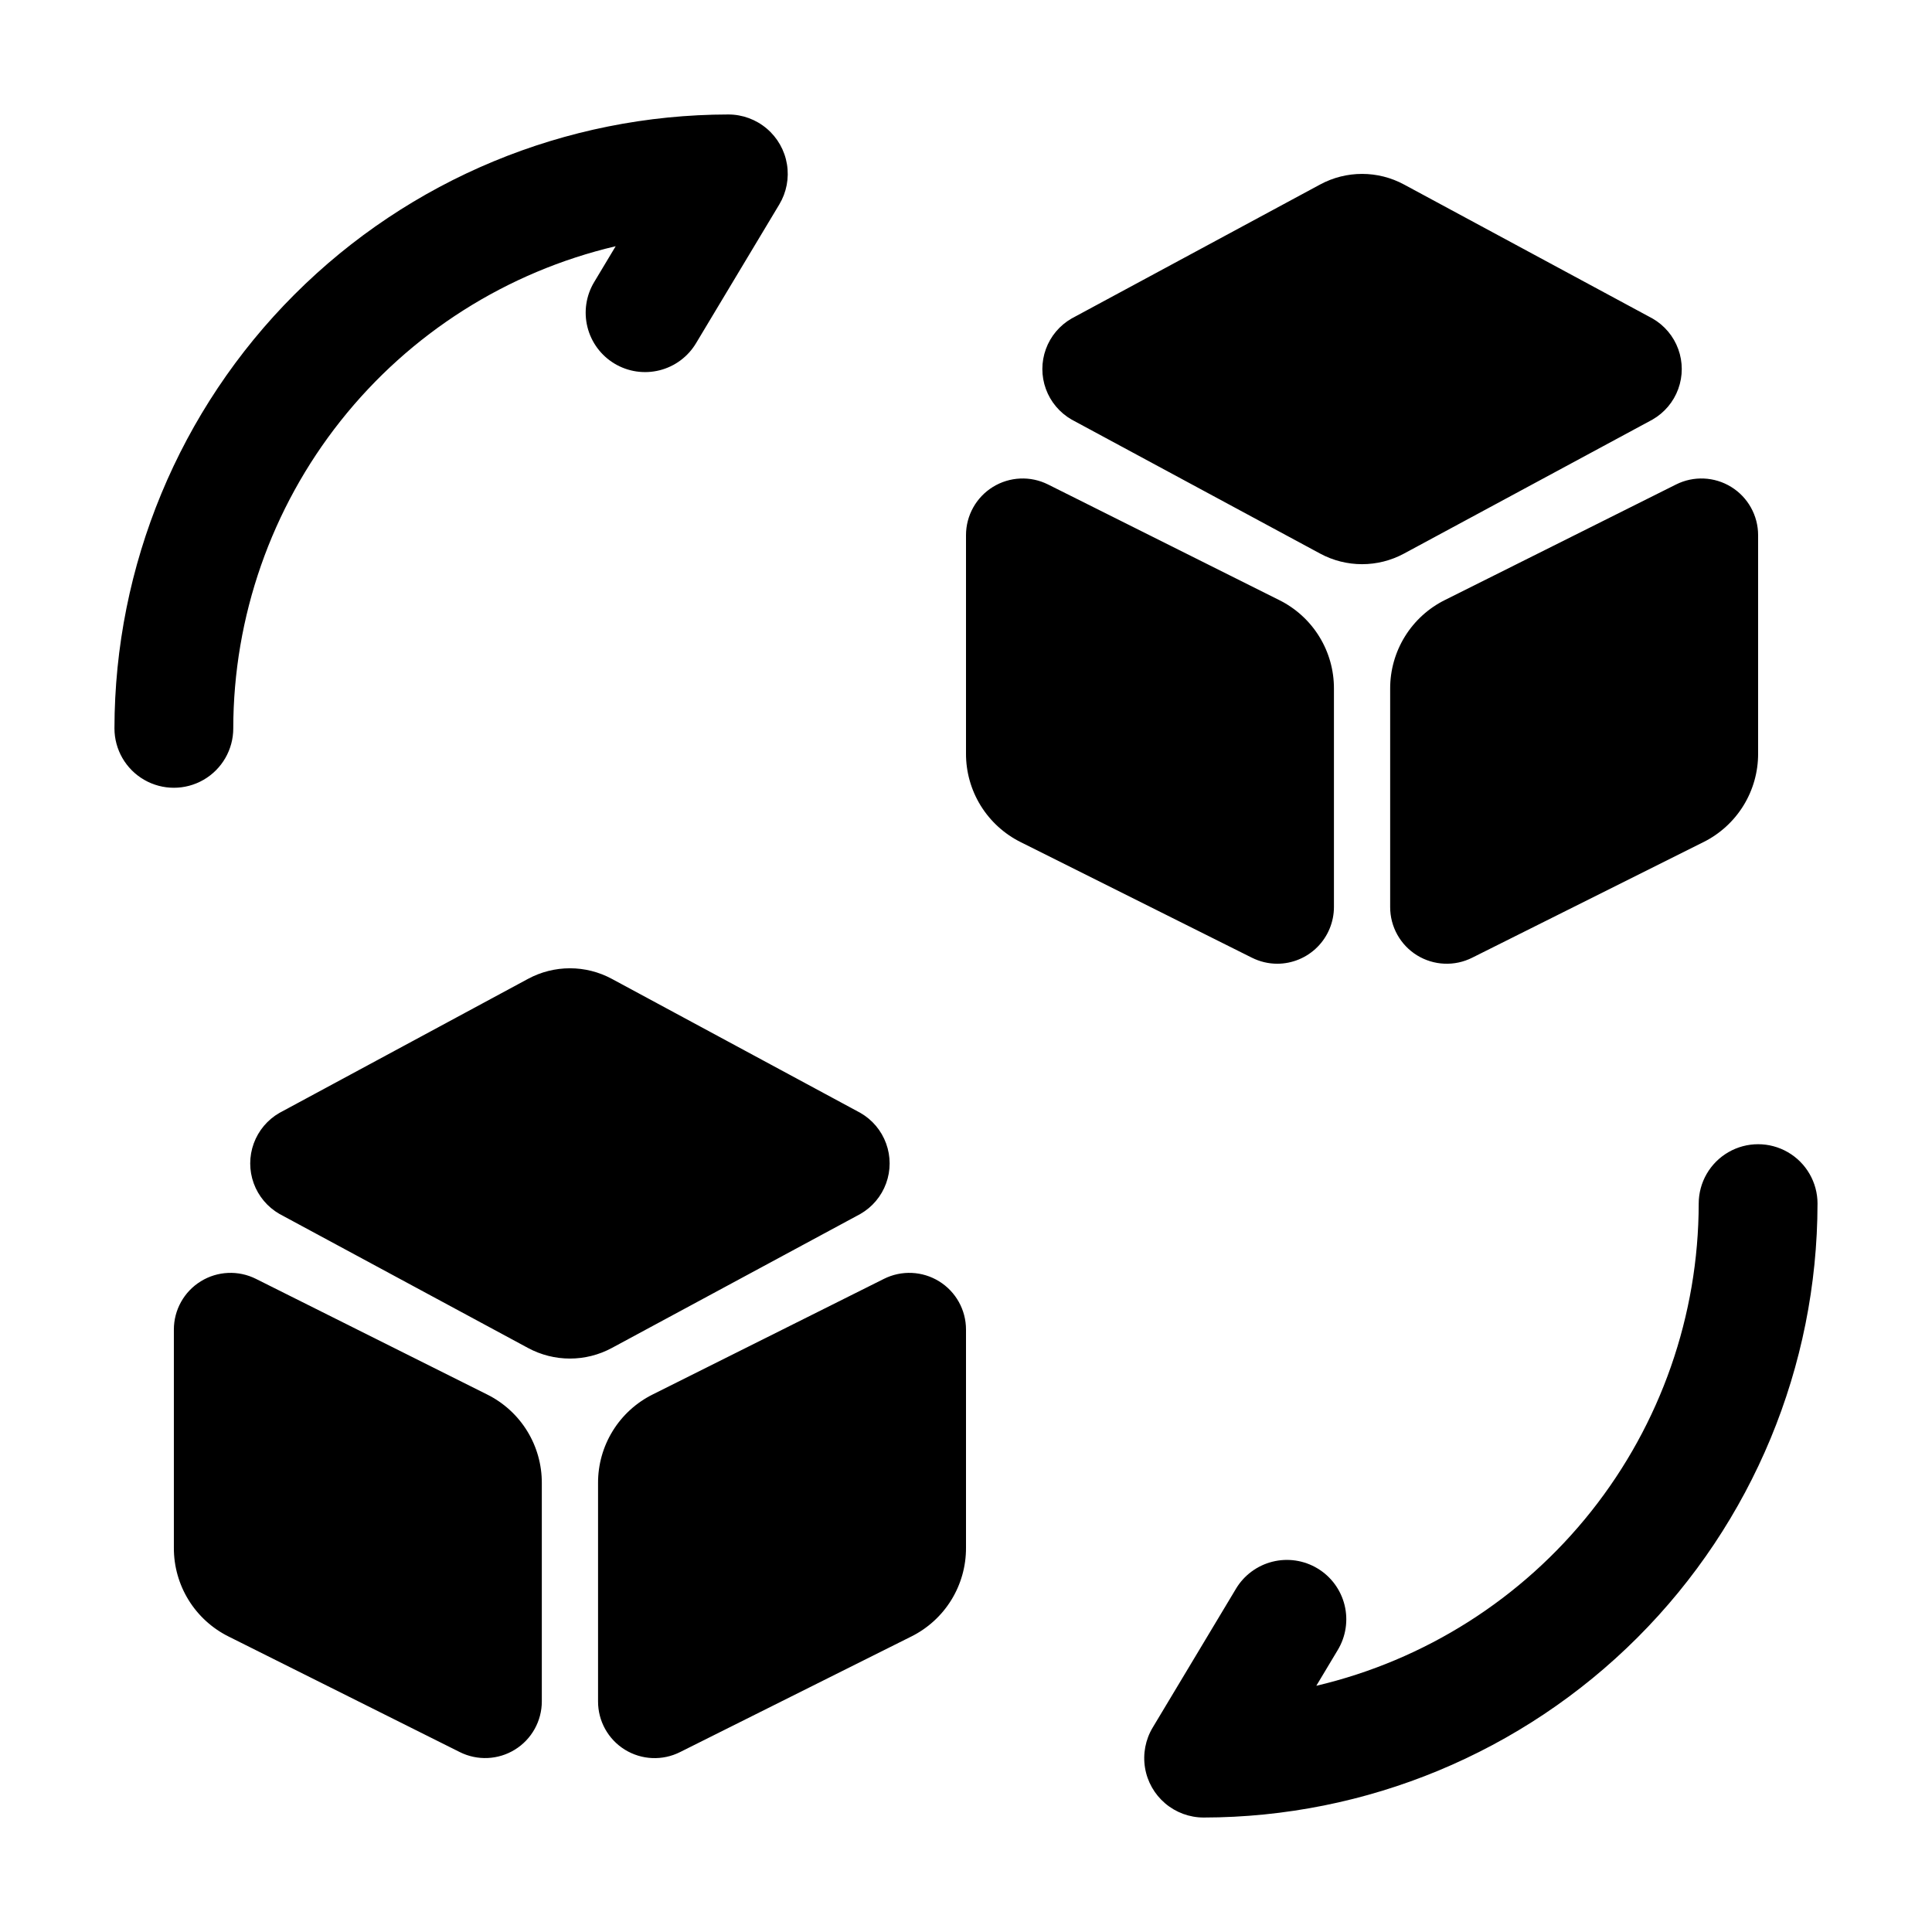 <?xml version="1.0" encoding="UTF-8"?>
<!-- Uploaded to: ICON Repo, www.iconrepo.com, Generator: ICON Repo Mixer Tools -->
<svg fill="#000000" width="800px" height="800px" version="1.1" viewBox="144 144 512 512" xmlns="http://www.w3.org/2000/svg">
 <path d="m625.66 462.98c-0.051 43.133-17.203 84.484-47.703 114.98s-71.852 47.652-114.98 47.703c-3.734 0-7.344-1.328-10.188-3.742-2.848-2.414-4.742-5.758-5.348-9.441-0.605-3.68 0.113-7.461 2.035-10.66l22.039-36.734h-0.004c2.141-3.598 5.625-6.191 9.684-7.215 4.059-1.023 8.355-0.387 11.941 1.766 3.59 2.152 6.176 5.644 7.184 9.707 1.008 4.059 0.355 8.355-1.809 11.938l-5.68 9.473v-0.004c28.812-6.777 54.492-23.078 72.887-46.27 18.391-23.188 28.418-51.906 28.457-81.504 0-5.625 3-10.824 7.871-13.637s10.875-2.812 15.746 0c4.871 2.812 7.871 8.012 7.871 13.637zm-419.84-125.95h-0.004c0.039-29.598 10.066-58.316 28.461-81.508 18.391-23.188 44.07-39.492 72.883-46.27l-5.68 9.473v-0.004c-2.164 3.582-2.816 7.879-1.805 11.941 1.008 4.059 3.59 7.551 7.18 9.703 3.586 2.156 7.887 2.789 11.945 1.766 4.055-1.02 7.539-3.617 9.68-7.215l22.039-36.734c1.918-3.199 2.641-6.977 2.031-10.66-0.605-3.68-2.5-7.027-5.348-9.441-2.844-2.414-6.453-3.742-10.184-3.742-43.133 0.051-84.488 17.207-114.98 47.707-30.5 30.496-47.656 71.852-47.707 114.98 0 5.625 3.004 10.82 7.875 13.633 4.871 2.812 10.871 2.812 15.742 0 4.871-2.812 7.871-8.008 7.871-13.633zm166.19 128.68h-0.004c3.16-1.812 5.574-4.68 6.82-8.098 1.25-3.418 1.25-7.168 0-10.586-1.246-3.422-3.66-6.289-6.82-8.102l-65.844-35.504c-6.941-3.754-15.309-3.754-22.25 0l-65.848 35.504c-3.156 1.812-5.57 4.68-6.82 8.102-1.246 3.418-1.246 7.168 0 10.586 1.25 3.418 3.664 6.285 6.82 8.098l65.848 35.508c6.941 3.754 15.309 3.754 22.25 0zm-98.945 47.828-61.223-30.617c-4.66-2.34-10.199-2.098-14.633 0.641-4.438 2.738-7.137 7.582-7.133 12.797v57.844c-0.016 4.883 1.336 9.672 3.902 13.828 2.566 4.152 6.246 7.504 10.621 9.676l61.234 30.605c4.656 2.336 10.191 2.094 14.625-0.645 4.434-2.738 7.133-7.582 7.129-12.793v-57.844c0.02-4.883-1.332-9.672-3.898-13.824-2.57-4.152-6.25-7.504-10.625-9.668zm105.17-30.617-61.223 30.605c-4.375 2.168-8.059 5.519-10.625 9.676-2.566 4.152-3.918 8.945-3.898 13.828v57.844c-0.02 5.219 2.676 10.07 7.113 12.812 4.441 2.738 9.984 2.977 14.641 0.625l61.23-30.605h0.004c4.375-2.172 8.055-5.523 10.621-9.676 2.566-4.156 3.918-8.945 3.902-13.828v-57.844c0.004-5.215-2.695-10.059-7.133-12.797-4.438-2.738-9.973-2.981-14.633-0.641zm49.754-227.73 65.848 35.508c6.941 3.754 15.309 3.754 22.25 0l65.848-35.508h-0.004c3.156-1.812 5.574-4.68 6.82-8.098 1.246-3.418 1.246-7.168 0-10.586-1.246-3.422-3.664-6.289-6.82-8.102l-65.844-35.504c-6.941-3.754-15.309-3.754-22.25 0l-65.848 35.504c-3.156 1.812-5.574 4.68-6.82 8.102-1.246 3.418-1.246 7.168 0 10.586 1.246 3.418 3.664 6.285 6.82 8.098zm54.508 144.21h-0.004c3.984-0.008 7.805-1.598 10.617-4.418 2.816-2.82 4.398-6.644 4.398-10.629v-57.844c0.02-4.883-1.328-9.672-3.898-13.824-2.566-4.152-6.246-7.504-10.621-9.668l-61.227-30.617c-4.656-2.34-10.195-2.098-14.633 0.641-4.434 2.738-7.133 7.582-7.129 12.793v57.848c-0.02 4.883 1.332 9.672 3.898 13.828 2.57 4.152 6.25 7.504 10.621 9.676l61.234 30.609v-0.004c2.09 1.055 4.398 1.605 6.738 1.609zm44.438-96.395h-0.004c-4.375 2.168-8.055 5.523-10.621 9.676-2.566 4.156-3.918 8.945-3.902 13.828v57.848c-0.016 5.215 2.68 10.066 7.117 12.809 4.441 2.738 9.984 2.977 14.641 0.625l61.23-30.609v0.004c4.375-2.172 8.055-5.523 10.625-9.676 2.566-4.156 3.918-8.945 3.898-13.828v-57.848c0.004-5.211-2.695-10.055-7.133-12.793-4.434-2.738-9.973-2.981-14.629-0.641z"/>
</svg>